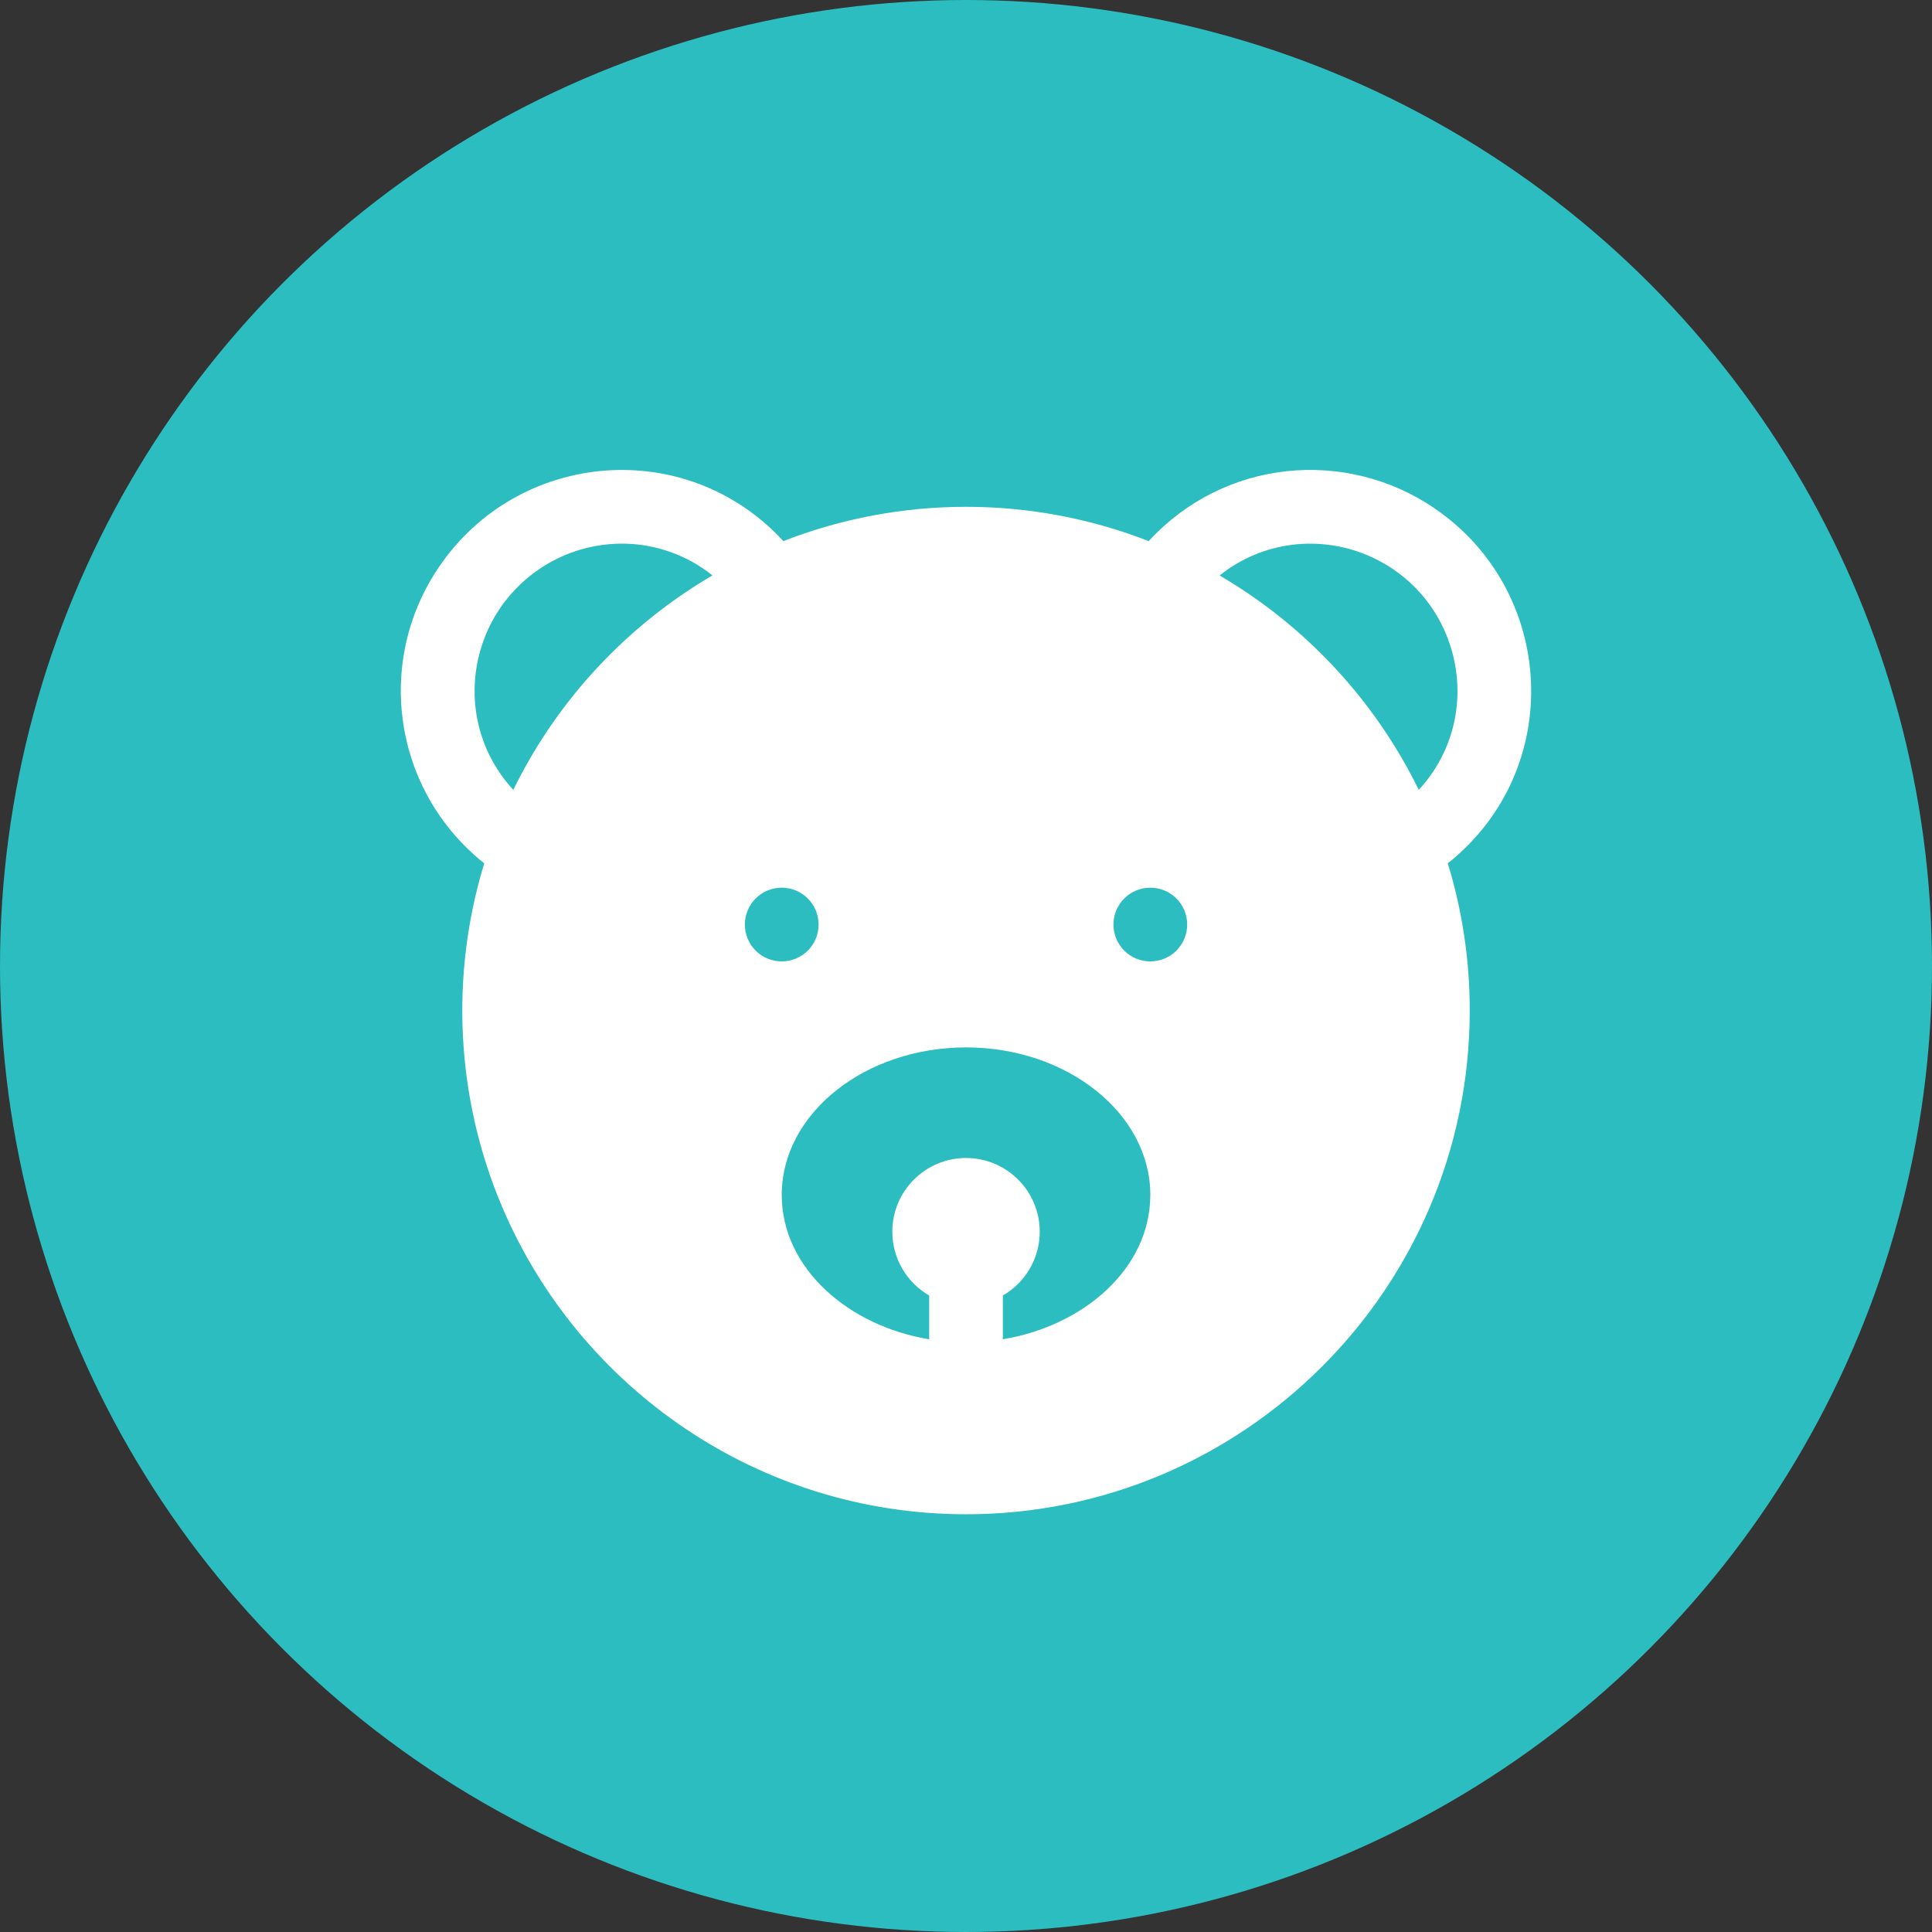 <?xml version="1.0" encoding="UTF-8"?>
<svg xmlns="http://www.w3.org/2000/svg" width="37" height="37" viewBox="0 0 37 37" fill="none">
  <rect x="0" y="0" width="37" height="37" fill="#333333" stroke="none"/>
  <circle cx="18.5" cy="18.5" r="18.5" fill="#2CBDC1"></circle>
  <path d="M27.457 9.724C25.77 8.583 23.449 8.786 21.999 10.363C19.753 9.486 17.244 9.488 15.002 10.363C13.142 8.341 9.92 8.619 8.401 10.867C7.175 12.679 7.529 15.145 9.274 16.534C8.62 18.671 8.725 21.009 9.613 23.105C11.094 26.599 14.546 29 18.5 29C23.82 29 28.148 24.672 28.147 19.353C28.148 18.374 28 17.427 27.727 16.534C29.986 14.736 29.805 11.311 27.457 9.724ZM9.83 15.127C8.651 13.847 8.921 11.848 10.334 10.894C11.313 10.232 12.655 10.23 13.644 11.02C12.042 11.957 10.688 13.373 9.83 15.127ZM14.265 17.706C14.265 17.316 14.581 17 14.971 17C15.361 17 15.677 17.316 15.677 17.706C15.677 18.096 15.361 18.412 14.971 18.412C14.581 18.412 14.265 18.096 14.265 17.706ZM19.206 25.648V24.811C19.628 24.567 19.912 24.111 19.912 23.588C19.912 22.809 19.28 22.177 18.5 22.177C17.721 22.177 17.089 22.809 17.089 23.588C17.089 24.111 17.373 24.567 17.795 24.811V25.649C16.264 25.398 14.972 24.3 14.971 22.883C14.973 21.32 16.568 20.059 18.501 20.059C20.439 20.059 22.029 21.326 22.03 22.883C22.029 24.301 20.741 25.397 19.206 25.648ZM22.03 18.412C21.64 18.412 21.324 18.096 21.324 17.706C21.324 17.316 21.64 17 22.03 17C22.42 17 22.736 17.316 22.736 17.706C22.736 18.096 22.42 18.412 22.03 18.412ZM23.357 11.021C24.186 10.358 25.274 10.248 26.188 10.634C27.975 11.389 28.493 13.691 27.171 15.127C26.331 13.41 24.996 11.979 23.357 11.021Z" fill="white"></path>
</svg>
